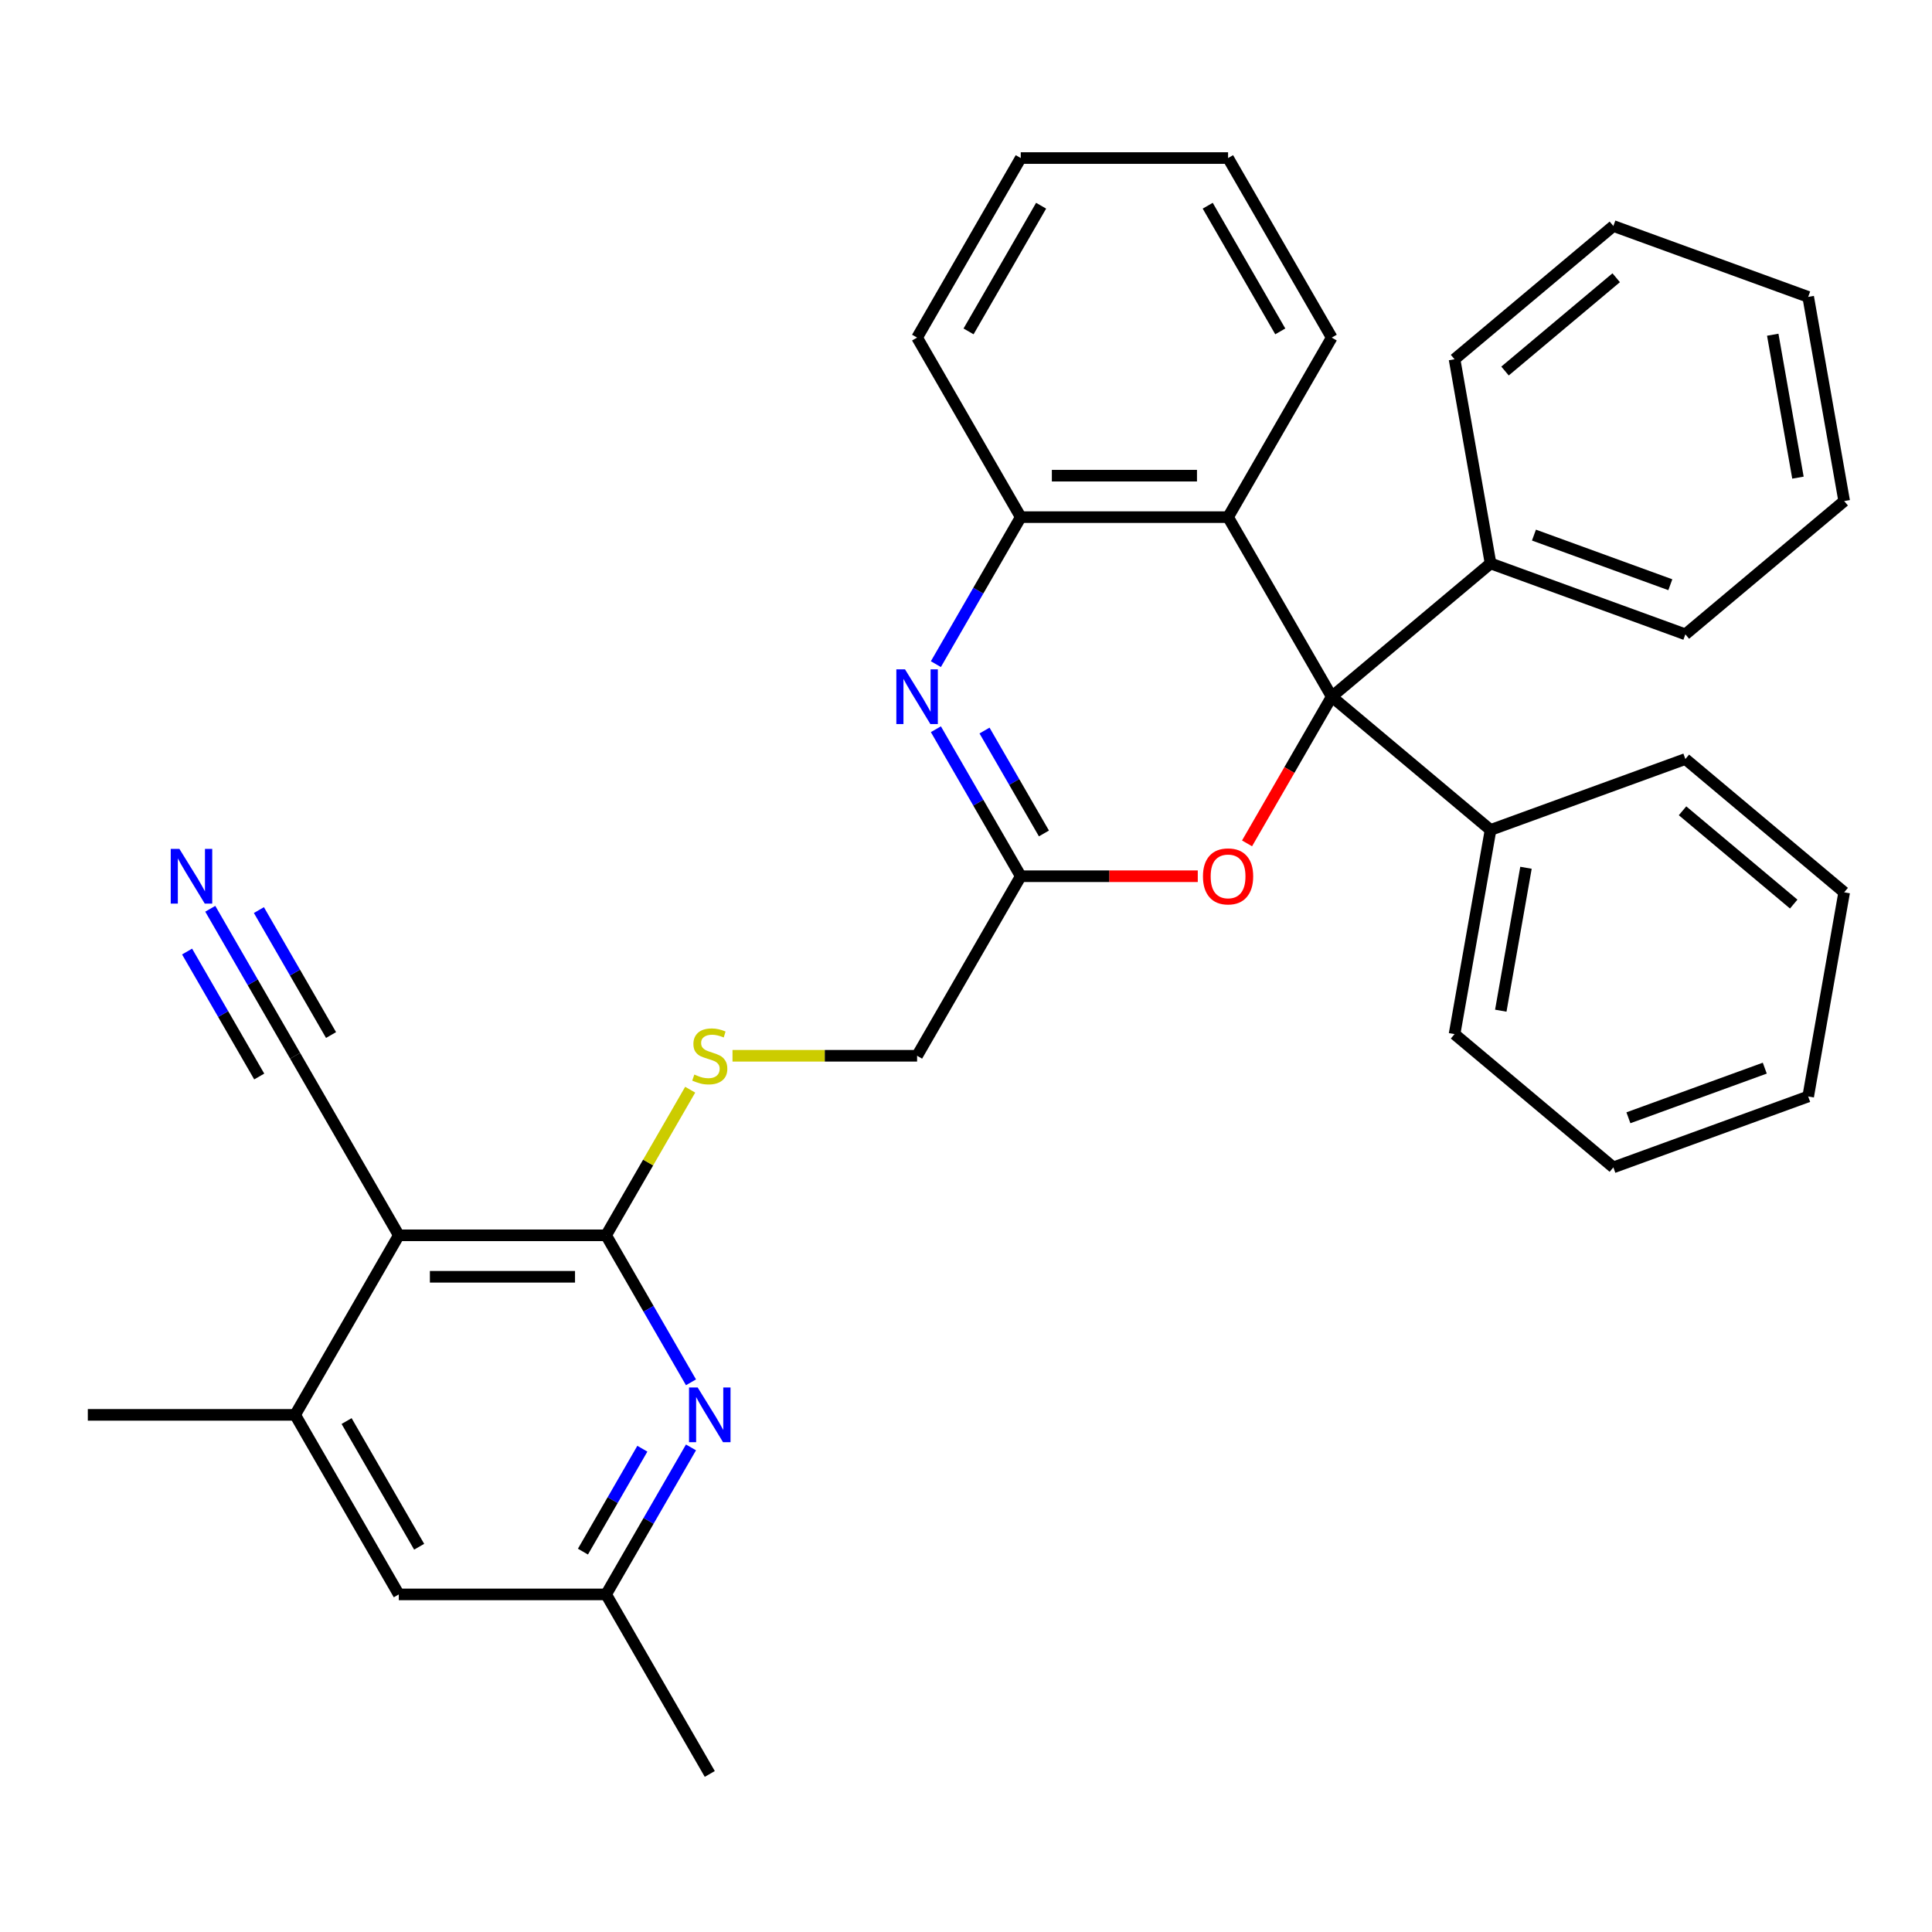 <?xml version='1.0' encoding='iso-8859-1'?>
<svg version='1.1' baseProfile='full'
              xmlns='http://www.w3.org/2000/svg'
                      xmlns:rdkit='http://www.rdkit.org/xml'
                      xmlns:xlink='http://www.w3.org/1999/xlink'
                  xml:space='preserve'
width='1000px' height='1000px' viewBox='0 0 1000 1000'>
<!-- END OF HEADER -->
<rect style='opacity:1.0;fill:#FFFFFF;stroke:none' width='1000' height='1000' x='0' y='0'> </rect>
<path class='bond-3' d='M 689.303,360.603 L 635.649,267.671' style='fill:none;fill-rule:evenodd;stroke:#000000;stroke-width:6px;stroke-linecap:butt;stroke-linejoin:miter;stroke-opacity:1' />
<path class='bond-4' d='M 689.303,360.603 L 667.384,398.567' style='fill:none;fill-rule:evenodd;stroke:#000000;stroke-width:6px;stroke-linecap:butt;stroke-linejoin:miter;stroke-opacity:1' />
<path class='bond-4' d='M 667.384,398.567 L 645.466,436.532' style='fill:none;fill-rule:evenodd;stroke:#FF0000;stroke-width:6px;stroke-linecap:butt;stroke-linejoin:miter;stroke-opacity:1' />
<path class='bond-13' d='M 689.303,360.603 L 771.506,429.579' style='fill:none;fill-rule:evenodd;stroke:#000000;stroke-width:6px;stroke-linecap:butt;stroke-linejoin:miter;stroke-opacity:1' />
<path class='bond-14' d='M 689.303,360.603 L 771.506,291.626' style='fill:none;fill-rule:evenodd;stroke:#000000;stroke-width:6px;stroke-linecap:butt;stroke-linejoin:miter;stroke-opacity:1' />
<path class='bond-0' d='M 484.411,377.445 L 506.376,415.49' style='fill:none;fill-rule:evenodd;stroke:#0000FF;stroke-width:6px;stroke-linecap:butt;stroke-linejoin:miter;stroke-opacity:1' />
<path class='bond-0' d='M 506.376,415.49 L 528.341,453.534' style='fill:none;fill-rule:evenodd;stroke:#000000;stroke-width:6px;stroke-linecap:butt;stroke-linejoin:miter;stroke-opacity:1' />
<path class='bond-0' d='M 509.587,378.128 L 524.962,404.759' style='fill:none;fill-rule:evenodd;stroke:#0000FF;stroke-width:6px;stroke-linecap:butt;stroke-linejoin:miter;stroke-opacity:1' />
<path class='bond-0' d='M 524.962,404.759 L 540.338,431.39' style='fill:none;fill-rule:evenodd;stroke:#000000;stroke-width:6px;stroke-linecap:butt;stroke-linejoin:miter;stroke-opacity:1' />
<path class='bond-33' d='M 484.411,343.76 L 506.376,305.716' style='fill:none;fill-rule:evenodd;stroke:#0000FF;stroke-width:6px;stroke-linecap:butt;stroke-linejoin:miter;stroke-opacity:1' />
<path class='bond-33' d='M 506.376,305.716 L 528.341,267.671' style='fill:none;fill-rule:evenodd;stroke:#000000;stroke-width:6px;stroke-linecap:butt;stroke-linejoin:miter;stroke-opacity:1' />
<path class='bond-1' d='M 206.417,639.397 L 313.725,639.397' style='fill:none;fill-rule:evenodd;stroke:#000000;stroke-width:6px;stroke-linecap:butt;stroke-linejoin:miter;stroke-opacity:1' />
<path class='bond-1' d='M 222.513,660.859 L 297.629,660.859' style='fill:none;fill-rule:evenodd;stroke:#000000;stroke-width:6px;stroke-linecap:butt;stroke-linejoin:miter;stroke-opacity:1' />
<path class='bond-8' d='M 206.417,639.397 L 152.763,732.329' style='fill:none;fill-rule:evenodd;stroke:#000000;stroke-width:6px;stroke-linecap:butt;stroke-linejoin:miter;stroke-opacity:1' />
<path class='bond-9' d='M 206.417,639.397 L 152.763,546.466' style='fill:none;fill-rule:evenodd;stroke:#000000;stroke-width:6px;stroke-linecap:butt;stroke-linejoin:miter;stroke-opacity:1' />
<path class='bond-2' d='M 313.725,639.397 L 335.482,601.713' style='fill:none;fill-rule:evenodd;stroke:#000000;stroke-width:6px;stroke-linecap:butt;stroke-linejoin:miter;stroke-opacity:1' />
<path class='bond-2' d='M 335.482,601.713 L 357.239,564.028' style='fill:none;fill-rule:evenodd;stroke:#CCCC00;stroke-width:6px;stroke-linecap:butt;stroke-linejoin:miter;stroke-opacity:1' />
<path class='bond-6' d='M 313.725,639.397 L 335.69,677.442' style='fill:none;fill-rule:evenodd;stroke:#000000;stroke-width:6px;stroke-linecap:butt;stroke-linejoin:miter;stroke-opacity:1' />
<path class='bond-6' d='M 335.69,677.442 L 357.655,715.486' style='fill:none;fill-rule:evenodd;stroke:#0000FF;stroke-width:6px;stroke-linecap:butt;stroke-linejoin:miter;stroke-opacity:1' />
<path class='bond-7' d='M 635.649,267.671 L 528.341,267.671' style='fill:none;fill-rule:evenodd;stroke:#000000;stroke-width:6px;stroke-linecap:butt;stroke-linejoin:miter;stroke-opacity:1' />
<path class='bond-7' d='M 619.553,246.209 L 544.437,246.209' style='fill:none;fill-rule:evenodd;stroke:#000000;stroke-width:6px;stroke-linecap:butt;stroke-linejoin:miter;stroke-opacity:1' />
<path class='bond-17' d='M 635.649,267.671 L 689.303,174.74' style='fill:none;fill-rule:evenodd;stroke:#000000;stroke-width:6px;stroke-linecap:butt;stroke-linejoin:miter;stroke-opacity:1' />
<path class='bond-5' d='M 619.966,453.534 L 574.154,453.534' style='fill:none;fill-rule:evenodd;stroke:#FF0000;stroke-width:6px;stroke-linecap:butt;stroke-linejoin:miter;stroke-opacity:1' />
<path class='bond-5' d='M 574.154,453.534 L 528.341,453.534' style='fill:none;fill-rule:evenodd;stroke:#000000;stroke-width:6px;stroke-linecap:butt;stroke-linejoin:miter;stroke-opacity:1' />
<path class='bond-16' d='M 528.341,453.534 L 474.687,546.466' style='fill:none;fill-rule:evenodd;stroke:#000000;stroke-width:6px;stroke-linecap:butt;stroke-linejoin:miter;stroke-opacity:1' />
<path class='bond-12' d='M 357.655,749.172 L 335.69,787.216' style='fill:none;fill-rule:evenodd;stroke:#0000FF;stroke-width:6px;stroke-linecap:butt;stroke-linejoin:miter;stroke-opacity:1' />
<path class='bond-12' d='M 335.69,787.216 L 313.725,825.26' style='fill:none;fill-rule:evenodd;stroke:#000000;stroke-width:6px;stroke-linecap:butt;stroke-linejoin:miter;stroke-opacity:1' />
<path class='bond-12' d='M 332.479,749.854 L 317.103,776.485' style='fill:none;fill-rule:evenodd;stroke:#0000FF;stroke-width:6px;stroke-linecap:butt;stroke-linejoin:miter;stroke-opacity:1' />
<path class='bond-12' d='M 317.103,776.485 L 301.728,803.116' style='fill:none;fill-rule:evenodd;stroke:#000000;stroke-width:6px;stroke-linecap:butt;stroke-linejoin:miter;stroke-opacity:1' />
<path class='bond-18' d='M 528.341,267.671 L 474.687,174.74' style='fill:none;fill-rule:evenodd;stroke:#000000;stroke-width:6px;stroke-linecap:butt;stroke-linejoin:miter;stroke-opacity:1' />
<path class='bond-19' d='M 152.763,732.329 L 45.455,732.329' style='fill:none;fill-rule:evenodd;stroke:#000000;stroke-width:6px;stroke-linecap:butt;stroke-linejoin:miter;stroke-opacity:1' />
<path class='bond-37' d='M 152.763,732.329 L 206.417,825.26' style='fill:none;fill-rule:evenodd;stroke:#000000;stroke-width:6px;stroke-linecap:butt;stroke-linejoin:miter;stroke-opacity:1' />
<path class='bond-37' d='M 179.397,735.538 L 216.955,800.59' style='fill:none;fill-rule:evenodd;stroke:#000000;stroke-width:6px;stroke-linecap:butt;stroke-linejoin:miter;stroke-opacity:1' />
<path class='bond-10' d='M 152.763,546.466 L 130.798,508.421' style='fill:none;fill-rule:evenodd;stroke:#000000;stroke-width:6px;stroke-linecap:butt;stroke-linejoin:miter;stroke-opacity:1' />
<path class='bond-10' d='M 130.798,508.421 L 108.833,470.377' style='fill:none;fill-rule:evenodd;stroke:#0000FF;stroke-width:6px;stroke-linecap:butt;stroke-linejoin:miter;stroke-opacity:1' />
<path class='bond-10' d='M 171.349,535.735 L 152.679,503.397' style='fill:none;fill-rule:evenodd;stroke:#000000;stroke-width:6px;stroke-linecap:butt;stroke-linejoin:miter;stroke-opacity:1' />
<path class='bond-10' d='M 152.679,503.397 L 134.009,471.059' style='fill:none;fill-rule:evenodd;stroke:#0000FF;stroke-width:6px;stroke-linecap:butt;stroke-linejoin:miter;stroke-opacity:1' />
<path class='bond-10' d='M 134.176,557.197 L 115.506,524.859' style='fill:none;fill-rule:evenodd;stroke:#000000;stroke-width:6px;stroke-linecap:butt;stroke-linejoin:miter;stroke-opacity:1' />
<path class='bond-10' d='M 115.506,524.859 L 96.836,492.521' style='fill:none;fill-rule:evenodd;stroke:#0000FF;stroke-width:6px;stroke-linecap:butt;stroke-linejoin:miter;stroke-opacity:1' />
<path class='bond-11' d='M 379.142,546.466 L 426.914,546.466' style='fill:none;fill-rule:evenodd;stroke:#CCCC00;stroke-width:6px;stroke-linecap:butt;stroke-linejoin:miter;stroke-opacity:1' />
<path class='bond-11' d='M 426.914,546.466 L 474.687,546.466' style='fill:none;fill-rule:evenodd;stroke:#000000;stroke-width:6px;stroke-linecap:butt;stroke-linejoin:miter;stroke-opacity:1' />
<path class='bond-15' d='M 313.725,825.26 L 206.417,825.26' style='fill:none;fill-rule:evenodd;stroke:#000000;stroke-width:6px;stroke-linecap:butt;stroke-linejoin:miter;stroke-opacity:1' />
<path class='bond-20' d='M 313.725,825.26 L 367.379,918.192' style='fill:none;fill-rule:evenodd;stroke:#000000;stroke-width:6px;stroke-linecap:butt;stroke-linejoin:miter;stroke-opacity:1' />
<path class='bond-23' d='M 771.506,429.579 L 752.872,535.257' style='fill:none;fill-rule:evenodd;stroke:#000000;stroke-width:6px;stroke-linecap:butt;stroke-linejoin:miter;stroke-opacity:1' />
<path class='bond-23' d='M 789.847,449.157 L 776.803,523.132' style='fill:none;fill-rule:evenodd;stroke:#000000;stroke-width:6px;stroke-linecap:butt;stroke-linejoin:miter;stroke-opacity:1' />
<path class='bond-24' d='M 771.506,429.579 L 872.343,392.877' style='fill:none;fill-rule:evenodd;stroke:#000000;stroke-width:6px;stroke-linecap:butt;stroke-linejoin:miter;stroke-opacity:1' />
<path class='bond-21' d='M 771.506,291.626 L 872.343,328.328' style='fill:none;fill-rule:evenodd;stroke:#000000;stroke-width:6px;stroke-linecap:butt;stroke-linejoin:miter;stroke-opacity:1' />
<path class='bond-21' d='M 793.972,276.964 L 864.557,302.655' style='fill:none;fill-rule:evenodd;stroke:#000000;stroke-width:6px;stroke-linecap:butt;stroke-linejoin:miter;stroke-opacity:1' />
<path class='bond-22' d='M 771.506,291.626 L 752.872,185.948' style='fill:none;fill-rule:evenodd;stroke:#000000;stroke-width:6px;stroke-linecap:butt;stroke-linejoin:miter;stroke-opacity:1' />
<path class='bond-25' d='M 689.303,174.74 L 635.649,81.808' style='fill:none;fill-rule:evenodd;stroke:#000000;stroke-width:6px;stroke-linecap:butt;stroke-linejoin:miter;stroke-opacity:1' />
<path class='bond-25' d='M 662.669,171.531 L 625.111,106.479' style='fill:none;fill-rule:evenodd;stroke:#000000;stroke-width:6px;stroke-linecap:butt;stroke-linejoin:miter;stroke-opacity:1' />
<path class='bond-36' d='M 474.687,174.74 L 528.341,81.808' style='fill:none;fill-rule:evenodd;stroke:#000000;stroke-width:6px;stroke-linecap:butt;stroke-linejoin:miter;stroke-opacity:1' />
<path class='bond-36' d='M 501.321,171.531 L 538.879,106.479' style='fill:none;fill-rule:evenodd;stroke:#000000;stroke-width:6px;stroke-linecap:butt;stroke-linejoin:miter;stroke-opacity:1' />
<path class='bond-30' d='M 872.343,328.328 L 954.545,259.352' style='fill:none;fill-rule:evenodd;stroke:#000000;stroke-width:6px;stroke-linecap:butt;stroke-linejoin:miter;stroke-opacity:1' />
<path class='bond-27' d='M 752.872,185.948 L 835.075,116.972' style='fill:none;fill-rule:evenodd;stroke:#000000;stroke-width:6px;stroke-linecap:butt;stroke-linejoin:miter;stroke-opacity:1' />
<path class='bond-27' d='M 778.998,192.043 L 836.54,143.759' style='fill:none;fill-rule:evenodd;stroke:#000000;stroke-width:6px;stroke-linecap:butt;stroke-linejoin:miter;stroke-opacity:1' />
<path class='bond-28' d='M 752.872,535.257 L 835.075,604.233' style='fill:none;fill-rule:evenodd;stroke:#000000;stroke-width:6px;stroke-linecap:butt;stroke-linejoin:miter;stroke-opacity:1' />
<path class='bond-29' d='M 872.343,392.877 L 954.545,461.854' style='fill:none;fill-rule:evenodd;stroke:#000000;stroke-width:6px;stroke-linecap:butt;stroke-linejoin:miter;stroke-opacity:1' />
<path class='bond-29' d='M 870.878,419.664 L 928.42,467.948' style='fill:none;fill-rule:evenodd;stroke:#000000;stroke-width:6px;stroke-linecap:butt;stroke-linejoin:miter;stroke-opacity:1' />
<path class='bond-26' d='M 635.649,81.808 L 528.341,81.808' style='fill:none;fill-rule:evenodd;stroke:#000000;stroke-width:6px;stroke-linecap:butt;stroke-linejoin:miter;stroke-opacity:1' />
<path class='bond-32' d='M 835.075,116.972 L 935.912,153.674' style='fill:none;fill-rule:evenodd;stroke:#000000;stroke-width:6px;stroke-linecap:butt;stroke-linejoin:miter;stroke-opacity:1' />
<path class='bond-35' d='M 835.075,604.233 L 935.912,567.532' style='fill:none;fill-rule:evenodd;stroke:#000000;stroke-width:6px;stroke-linecap:butt;stroke-linejoin:miter;stroke-opacity:1' />
<path class='bond-35' d='M 842.86,578.561 L 913.446,552.87' style='fill:none;fill-rule:evenodd;stroke:#000000;stroke-width:6px;stroke-linecap:butt;stroke-linejoin:miter;stroke-opacity:1' />
<path class='bond-31' d='M 954.545,461.854 L 935.912,567.532' style='fill:none;fill-rule:evenodd;stroke:#000000;stroke-width:6px;stroke-linecap:butt;stroke-linejoin:miter;stroke-opacity:1' />
<path class='bond-34' d='M 954.545,259.352 L 935.912,153.674' style='fill:none;fill-rule:evenodd;stroke:#000000;stroke-width:6px;stroke-linecap:butt;stroke-linejoin:miter;stroke-opacity:1' />
<path class='bond-34' d='M 930.615,247.227 L 917.571,173.252' style='fill:none;fill-rule:evenodd;stroke:#000000;stroke-width:6px;stroke-linecap:butt;stroke-linejoin:miter;stroke-opacity:1' />
<path  class='atom-1' d='M 468.427 346.443
L 477.707 361.443
Q 478.627 362.923, 480.107 365.603
Q 481.587 368.283, 481.667 368.443
L 481.667 346.443
L 485.427 346.443
L 485.427 374.763
L 481.547 374.763
L 471.587 358.363
Q 470.427 356.443, 469.187 354.243
Q 467.987 352.043, 467.627 351.363
L 467.627 374.763
L 463.947 374.763
L 463.947 346.443
L 468.427 346.443
' fill='#0000FF'/>
<path  class='atom-5' d='M 622.649 453.614
Q 622.649 446.814, 626.009 443.014
Q 629.369 439.214, 635.649 439.214
Q 641.929 439.214, 645.289 443.014
Q 648.649 446.814, 648.649 453.614
Q 648.649 460.494, 645.249 464.414
Q 641.849 468.294, 635.649 468.294
Q 629.409 468.294, 626.009 464.414
Q 622.649 460.534, 622.649 453.614
M 635.649 465.094
Q 639.969 465.094, 642.289 462.214
Q 644.649 459.294, 644.649 453.614
Q 644.649 448.054, 642.289 445.254
Q 639.969 442.414, 635.649 442.414
Q 631.329 442.414, 628.969 445.214
Q 626.649 448.014, 626.649 453.614
Q 626.649 459.334, 628.969 462.214
Q 631.329 465.094, 635.649 465.094
' fill='#FF0000'/>
<path  class='atom-7' d='M 361.119 718.169
L 370.399 733.169
Q 371.319 734.649, 372.799 737.329
Q 374.279 740.009, 374.359 740.169
L 374.359 718.169
L 378.119 718.169
L 378.119 746.489
L 374.239 746.489
L 364.279 730.089
Q 363.119 728.169, 361.879 725.969
Q 360.679 723.769, 360.319 723.089
L 360.319 746.489
L 356.639 746.489
L 356.639 718.169
L 361.119 718.169
' fill='#0000FF'/>
<path  class='atom-11' d='M 92.849 439.374
L 102.129 454.374
Q 103.049 455.854, 104.529 458.534
Q 106.009 461.214, 106.089 461.374
L 106.089 439.374
L 109.849 439.374
L 109.849 467.694
L 105.969 467.694
L 96.009 451.294
Q 94.849 449.374, 93.609 447.174
Q 92.409 444.974, 92.049 444.294
L 92.049 467.694
L 88.369 467.694
L 88.369 439.374
L 92.849 439.374
' fill='#0000FF'/>
<path  class='atom-12' d='M 359.379 556.186
Q 359.699 556.306, 361.019 556.866
Q 362.339 557.426, 363.779 557.786
Q 365.259 558.106, 366.699 558.106
Q 369.379 558.106, 370.939 556.826
Q 372.499 555.506, 372.499 553.226
Q 372.499 551.666, 371.699 550.706
Q 370.939 549.746, 369.739 549.226
Q 368.539 548.706, 366.539 548.106
Q 364.019 547.346, 362.499 546.626
Q 361.019 545.906, 359.939 544.386
Q 358.899 542.866, 358.899 540.306
Q 358.899 536.746, 361.299 534.546
Q 363.739 532.346, 368.539 532.346
Q 371.819 532.346, 375.539 533.906
L 374.619 536.986
Q 371.219 535.586, 368.659 535.586
Q 365.899 535.586, 364.379 536.746
Q 362.859 537.866, 362.899 539.826
Q 362.899 541.346, 363.659 542.266
Q 364.459 543.186, 365.579 543.706
Q 366.739 544.226, 368.659 544.826
Q 371.219 545.626, 372.739 546.426
Q 374.259 547.226, 375.339 548.866
Q 376.459 550.466, 376.459 553.226
Q 376.459 557.146, 373.819 559.266
Q 371.219 561.346, 366.859 561.346
Q 364.339 561.346, 362.419 560.786
Q 360.539 560.266, 358.299 559.346
L 359.379 556.186
' fill='#CCCC00'/>
</svg>
